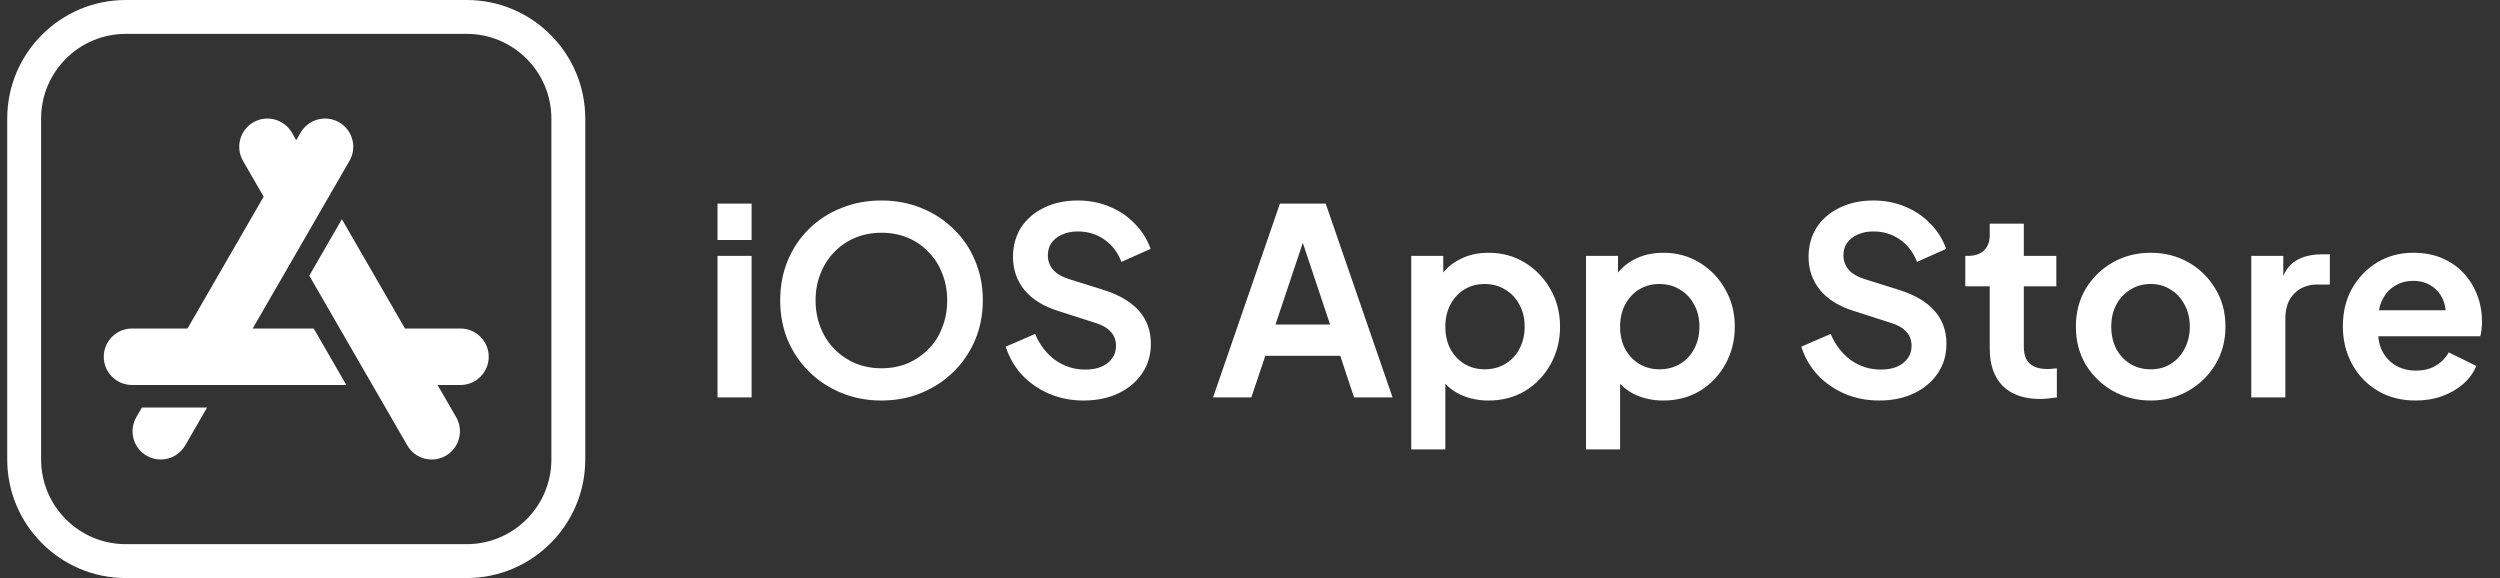 <svg xmlns="http://www.w3.org/2000/svg" width="173" height="40" viewBox="0 0 173 40" fill="none"><rect x="0" y="0" width="173" height="40" fill="#333333" stroke="none"/><g clip-path="url(#clip0_122_119)"><path d="M32.297 0H8.703C4.18 0 0.5 3.68 0.5 8.203V31.797C0.5 36.32 4.18 40 8.703 40H32.297C36.82 40 40.5 36.32 40.5 31.797V8.203C40.5 3.68 36.82 0 32.297 0ZM38.156 31.797C38.156 35.028 35.528 37.656 32.297 37.656H8.703C5.472 37.656 2.844 35.028 2.844 31.797V8.203C2.844 4.972 5.472 2.344 8.703 2.344H32.297C35.528 2.344 38.156 4.972 38.156 8.203V31.797Z" fill="white"></path><path d="M24.379 9.651C24.244 9.147 23.92 8.726 23.469 8.465C22.536 7.926 21.339 8.247 20.801 9.18L20.5 9.7L20.199 9.18C19.661 8.247 18.464 7.926 17.531 8.465C16.599 9.003 16.278 10.2 16.817 11.133L18.245 13.607L12.975 22.734H9.133C8.056 22.734 7.18 23.61 7.18 24.688C7.18 25.765 8.056 26.641 9.133 26.641H23.966L21.71 22.734H17.485L24.183 11.133C24.444 10.681 24.514 10.155 24.379 9.651Z" fill="white"></path><path d="M31.867 22.734H28.025L23.657 15.169L21.402 19.076L28.184 30.821C28.445 31.273 28.866 31.596 29.37 31.732C29.538 31.777 29.709 31.799 29.878 31.799C30.217 31.799 30.551 31.71 30.852 31.536C31.785 30.998 32.105 29.801 31.567 28.868L30.28 26.641H31.867C32.944 26.641 33.82 25.765 33.82 24.688C33.82 23.61 32.944 22.734 31.867 22.734Z" fill="white"></path><path d="M9.818 28.203L9.433 28.868C8.895 29.801 9.216 30.998 10.148 31.536C10.455 31.713 10.79 31.798 11.122 31.798C11.797 31.798 12.455 31.447 12.816 30.822L14.328 28.203H9.818Z" fill="white"></path></g><path d="M49.653 27.5V17.708H52.011V27.5H49.653ZM49.653 16.61V14.09H52.011V16.61H49.653ZM60.992 27.716C60.008 27.716 59.09 27.542 58.238 27.194C57.386 26.846 56.642 26.36 56.006 25.736C55.37 25.112 54.872 24.38 54.512 23.54C54.164 22.688 53.99 21.77 53.99 20.786C53.99 19.79 54.164 18.872 54.512 18.032C54.86 17.192 55.352 16.46 55.988 15.836C56.624 15.212 57.368 14.732 58.22 14.396C59.072 14.048 59.996 13.874 60.992 13.874C61.988 13.874 62.912 14.048 63.764 14.396C64.616 14.744 65.36 15.23 65.996 15.854C66.632 16.466 67.124 17.192 67.472 18.032C67.832 18.872 68.012 19.79 68.012 20.786C68.012 21.77 67.832 22.688 67.472 23.54C67.112 24.38 66.614 25.112 65.978 25.736C65.342 26.36 64.598 26.846 63.746 27.194C62.906 27.542 61.988 27.716 60.992 27.716ZM60.992 25.484C61.652 25.484 62.258 25.37 62.81 25.142C63.362 24.902 63.842 24.572 64.25 24.152C64.67 23.732 64.988 23.234 65.204 22.658C65.432 22.082 65.546 21.458 65.546 20.786C65.546 20.114 65.432 19.496 65.204 18.932C64.988 18.356 64.67 17.858 64.25 17.438C63.842 17.006 63.362 16.676 62.81 16.448C62.258 16.22 61.652 16.106 60.992 16.106C60.344 16.106 59.744 16.22 59.192 16.448C58.64 16.676 58.154 17.006 57.734 17.438C57.326 17.858 57.008 18.356 56.78 18.932C56.552 19.496 56.438 20.114 56.438 20.786C56.438 21.458 56.552 22.082 56.78 22.658C57.008 23.234 57.326 23.732 57.734 24.152C58.154 24.572 58.64 24.902 59.192 25.142C59.744 25.37 60.344 25.484 60.992 25.484ZM74.977 27.716C74.125 27.716 73.333 27.56 72.601 27.248C71.881 26.936 71.257 26.504 70.729 25.952C70.213 25.388 69.835 24.734 69.595 23.99L71.629 23.108C71.953 23.876 72.421 24.482 73.033 24.926C73.645 25.358 74.335 25.574 75.103 25.574C75.535 25.574 75.907 25.508 76.219 25.376C76.543 25.232 76.789 25.04 76.957 24.8C77.137 24.56 77.227 24.272 77.227 23.936C77.227 23.54 77.107 23.216 76.867 22.964C76.639 22.7 76.291 22.496 75.823 22.352L73.249 21.524C72.205 21.2 71.419 20.714 70.891 20.066C70.363 19.418 70.099 18.656 70.099 17.78C70.099 17.012 70.285 16.334 70.657 15.746C71.041 15.158 71.569 14.702 72.241 14.378C72.925 14.042 73.705 13.874 74.581 13.874C75.385 13.874 76.123 14.018 76.795 14.306C77.467 14.582 78.043 14.972 78.523 15.476C79.015 15.968 79.381 16.55 79.621 17.222L77.605 18.122C77.341 17.45 76.945 16.934 76.417 16.574C75.889 16.202 75.277 16.016 74.581 16.016C74.173 16.016 73.813 16.088 73.501 16.232C73.189 16.364 72.943 16.556 72.763 16.808C72.595 17.048 72.511 17.336 72.511 17.672C72.511 18.044 72.631 18.374 72.871 18.662C73.111 18.938 73.477 19.154 73.969 19.31L76.435 20.084C77.503 20.432 78.301 20.912 78.829 21.524C79.369 22.136 79.639 22.892 79.639 23.792C79.639 24.56 79.441 25.238 79.045 25.826C78.649 26.414 78.103 26.876 77.407 27.212C76.711 27.548 75.901 27.716 74.977 27.716ZM83.944 27.5L88.57 14.09H91.738L96.364 27.5H93.7L92.746 24.62H87.562L86.59 27.5H83.944ZM88.264 22.46H92.044L89.812 15.782H90.496L88.264 22.46ZM97.659 31.1V17.708H99.873V19.652L99.656 19.166C99.993 18.638 100.449 18.23 101.025 17.942C101.601 17.642 102.267 17.492 103.023 17.492C103.947 17.492 104.781 17.72 105.525 18.176C106.269 18.632 106.857 19.244 107.289 20.012C107.733 20.78 107.955 21.644 107.955 22.604C107.955 23.552 107.739 24.416 107.307 25.196C106.875 25.976 106.287 26.594 105.543 27.05C104.799 27.494 103.953 27.716 103.005 27.716C102.297 27.716 101.643 27.578 101.043 27.302C100.455 27.014 99.987 26.606 99.638 26.078L100.017 25.61V31.1H97.659ZM102.735 25.556C103.275 25.556 103.755 25.43 104.175 25.178C104.595 24.926 104.919 24.578 105.147 24.134C105.387 23.69 105.507 23.18 105.507 22.604C105.507 22.028 105.387 21.524 105.147 21.092C104.919 20.648 104.595 20.3 104.175 20.048C103.755 19.784 103.275 19.652 102.735 19.652C102.219 19.652 101.751 19.778 101.331 20.03C100.923 20.282 100.599 20.636 100.359 21.092C100.131 21.536 100.017 22.04 100.017 22.604C100.017 23.18 100.131 23.69 100.359 24.134C100.599 24.578 100.923 24.926 101.331 25.178C101.751 25.43 102.219 25.556 102.735 25.556ZM109.752 31.1V17.708H111.966V19.652L111.75 19.166C112.086 18.638 112.542 18.23 113.118 17.942C113.694 17.642 114.36 17.492 115.116 17.492C116.04 17.492 116.874 17.72 117.618 18.176C118.362 18.632 118.95 19.244 119.382 20.012C119.826 20.78 120.048 21.644 120.048 22.604C120.048 23.552 119.832 24.416 119.4 25.196C118.968 25.976 118.38 26.594 117.636 27.05C116.892 27.494 116.046 27.716 115.098 27.716C114.39 27.716 113.736 27.578 113.136 27.302C112.548 27.014 112.08 26.606 111.732 26.078L112.11 25.61V31.1H109.752ZM114.828 25.556C115.368 25.556 115.848 25.43 116.268 25.178C116.688 24.926 117.012 24.578 117.24 24.134C117.48 23.69 117.6 23.18 117.6 22.604C117.6 22.028 117.48 21.524 117.24 21.092C117.012 20.648 116.688 20.3 116.268 20.048C115.848 19.784 115.368 19.652 114.828 19.652C114.312 19.652 113.844 19.778 113.424 20.03C113.016 20.282 112.692 20.636 112.452 21.092C112.224 21.536 112.11 22.04 112.11 22.604C112.11 23.18 112.224 23.69 112.452 24.134C112.692 24.578 113.016 24.926 113.424 25.178C113.844 25.43 114.312 25.556 114.828 25.556ZM130.031 27.716C129.179 27.716 128.387 27.56 127.655 27.248C126.935 26.936 126.311 26.504 125.783 25.952C125.267 25.388 124.889 24.734 124.649 23.99L126.683 23.108C127.007 23.876 127.475 24.482 128.087 24.926C128.699 25.358 129.389 25.574 130.157 25.574C130.589 25.574 130.961 25.508 131.273 25.376C131.597 25.232 131.843 25.04 132.011 24.8C132.191 24.56 132.281 24.272 132.281 23.936C132.281 23.54 132.161 23.216 131.921 22.964C131.693 22.7 131.345 22.496 130.877 22.352L128.303 21.524C127.259 21.2 126.473 20.714 125.945 20.066C125.417 19.418 125.153 18.656 125.153 17.78C125.153 17.012 125.339 16.334 125.711 15.746C126.095 15.158 126.623 14.702 127.295 14.378C127.979 14.042 128.759 13.874 129.635 13.874C130.439 13.874 131.177 14.018 131.849 14.306C132.521 14.582 133.097 14.972 133.577 15.476C134.069 15.968 134.435 16.55 134.675 17.222L132.659 18.122C132.395 17.45 131.999 16.934 131.471 16.574C130.943 16.202 130.331 16.016 129.635 16.016C129.227 16.016 128.867 16.088 128.555 16.232C128.243 16.364 127.997 16.556 127.817 16.808C127.649 17.048 127.565 17.336 127.565 17.672C127.565 18.044 127.685 18.374 127.925 18.662C128.165 18.938 128.531 19.154 129.023 19.31L131.489 20.084C132.557 20.432 133.355 20.912 133.883 21.524C134.423 22.136 134.693 22.892 134.693 23.792C134.693 24.56 134.495 25.238 134.099 25.826C133.703 26.414 133.157 26.876 132.461 27.212C131.765 27.548 130.955 27.716 130.031 27.716ZM141.164 27.608C140.06 27.608 139.202 27.308 138.59 26.708C137.99 26.096 137.69 25.238 137.69 24.134V19.814H135.998V17.708H136.178C136.658 17.708 137.03 17.582 137.294 17.33C137.558 17.078 137.69 16.712 137.69 16.232V15.476H140.048V17.708H142.298V19.814H140.048V24.008C140.048 24.332 140.102 24.608 140.21 24.836C140.33 25.064 140.51 25.238 140.75 25.358C141.002 25.478 141.32 25.538 141.704 25.538C141.788 25.538 141.884 25.532 141.992 25.52C142.112 25.508 142.226 25.496 142.334 25.484V27.5C142.166 27.524 141.974 27.548 141.758 27.572C141.542 27.596 141.344 27.608 141.164 27.608ZM148.835 27.716C147.875 27.716 146.999 27.494 146.207 27.05C145.427 26.606 144.803 26 144.335 25.232C143.879 24.464 143.651 23.588 143.651 22.604C143.651 21.62 143.879 20.744 144.335 19.976C144.803 19.208 145.427 18.602 146.207 18.158C146.987 17.714 147.863 17.492 148.835 17.492C149.795 17.492 150.665 17.714 151.445 18.158C152.225 18.602 152.843 19.208 153.299 19.976C153.767 20.732 154.001 21.608 154.001 22.604C154.001 23.588 153.767 24.464 153.299 25.232C152.831 26 152.207 26.606 151.427 27.05C150.647 27.494 149.783 27.716 148.835 27.716ZM148.835 25.556C149.363 25.556 149.825 25.43 150.221 25.178C150.629 24.926 150.947 24.578 151.175 24.134C151.415 23.678 151.535 23.168 151.535 22.604C151.535 22.028 151.415 21.524 151.175 21.092C150.947 20.648 150.629 20.3 150.221 20.048C149.825 19.784 149.363 19.652 148.835 19.652C148.295 19.652 147.821 19.784 147.413 20.048C147.005 20.3 146.681 20.648 146.441 21.092C146.213 21.524 146.099 22.028 146.099 22.604C146.099 23.168 146.213 23.678 146.441 24.134C146.681 24.578 147.005 24.926 147.413 25.178C147.821 25.43 148.295 25.556 148.835 25.556ZM155.789 27.5V17.708H158.003V19.886L157.823 19.562C158.051 18.83 158.405 18.32 158.885 18.032C159.377 17.744 159.965 17.6 160.649 17.6H161.225V19.688H160.379C159.707 19.688 159.167 19.898 158.759 20.318C158.351 20.726 158.147 21.302 158.147 22.046V27.5H155.789ZM167.166 27.716C166.158 27.716 165.276 27.488 164.52 27.032C163.764 26.576 163.176 25.958 162.756 25.178C162.336 24.398 162.126 23.534 162.126 22.586C162.126 21.602 162.336 20.732 162.756 19.976C163.188 19.208 163.77 18.602 164.502 18.158C165.246 17.714 166.074 17.492 166.986 17.492C167.754 17.492 168.426 17.618 169.002 17.87C169.59 18.122 170.088 18.47 170.496 18.914C170.904 19.358 171.216 19.868 171.432 20.444C171.648 21.008 171.756 21.62 171.756 22.28C171.756 22.448 171.744 22.622 171.72 22.802C171.708 22.982 171.678 23.138 171.63 23.27H164.07V21.47H170.298L169.182 22.316C169.29 21.764 169.26 21.272 169.092 20.84C168.936 20.408 168.672 20.066 168.3 19.814C167.94 19.562 167.502 19.436 166.986 19.436C166.494 19.436 166.056 19.562 165.672 19.814C165.288 20.054 164.994 20.414 164.79 20.894C164.598 21.362 164.526 21.932 164.574 22.604C164.526 23.204 164.604 23.738 164.808 24.206C165.024 24.662 165.336 25.016 165.744 25.268C166.164 25.52 166.644 25.646 167.184 25.646C167.724 25.646 168.18 25.532 168.552 25.304C168.936 25.076 169.236 24.77 169.452 24.386L171.36 25.322C171.168 25.79 170.868 26.204 170.46 26.564C170.052 26.924 169.566 27.206 169.002 27.41C168.45 27.614 167.838 27.716 167.166 27.716Z" fill="white"></path><defs><clipPath id="clip0_122_119"><rect width="40" height="40" fill="white" transform="translate(0.5)"></rect></clipPath></defs></svg>